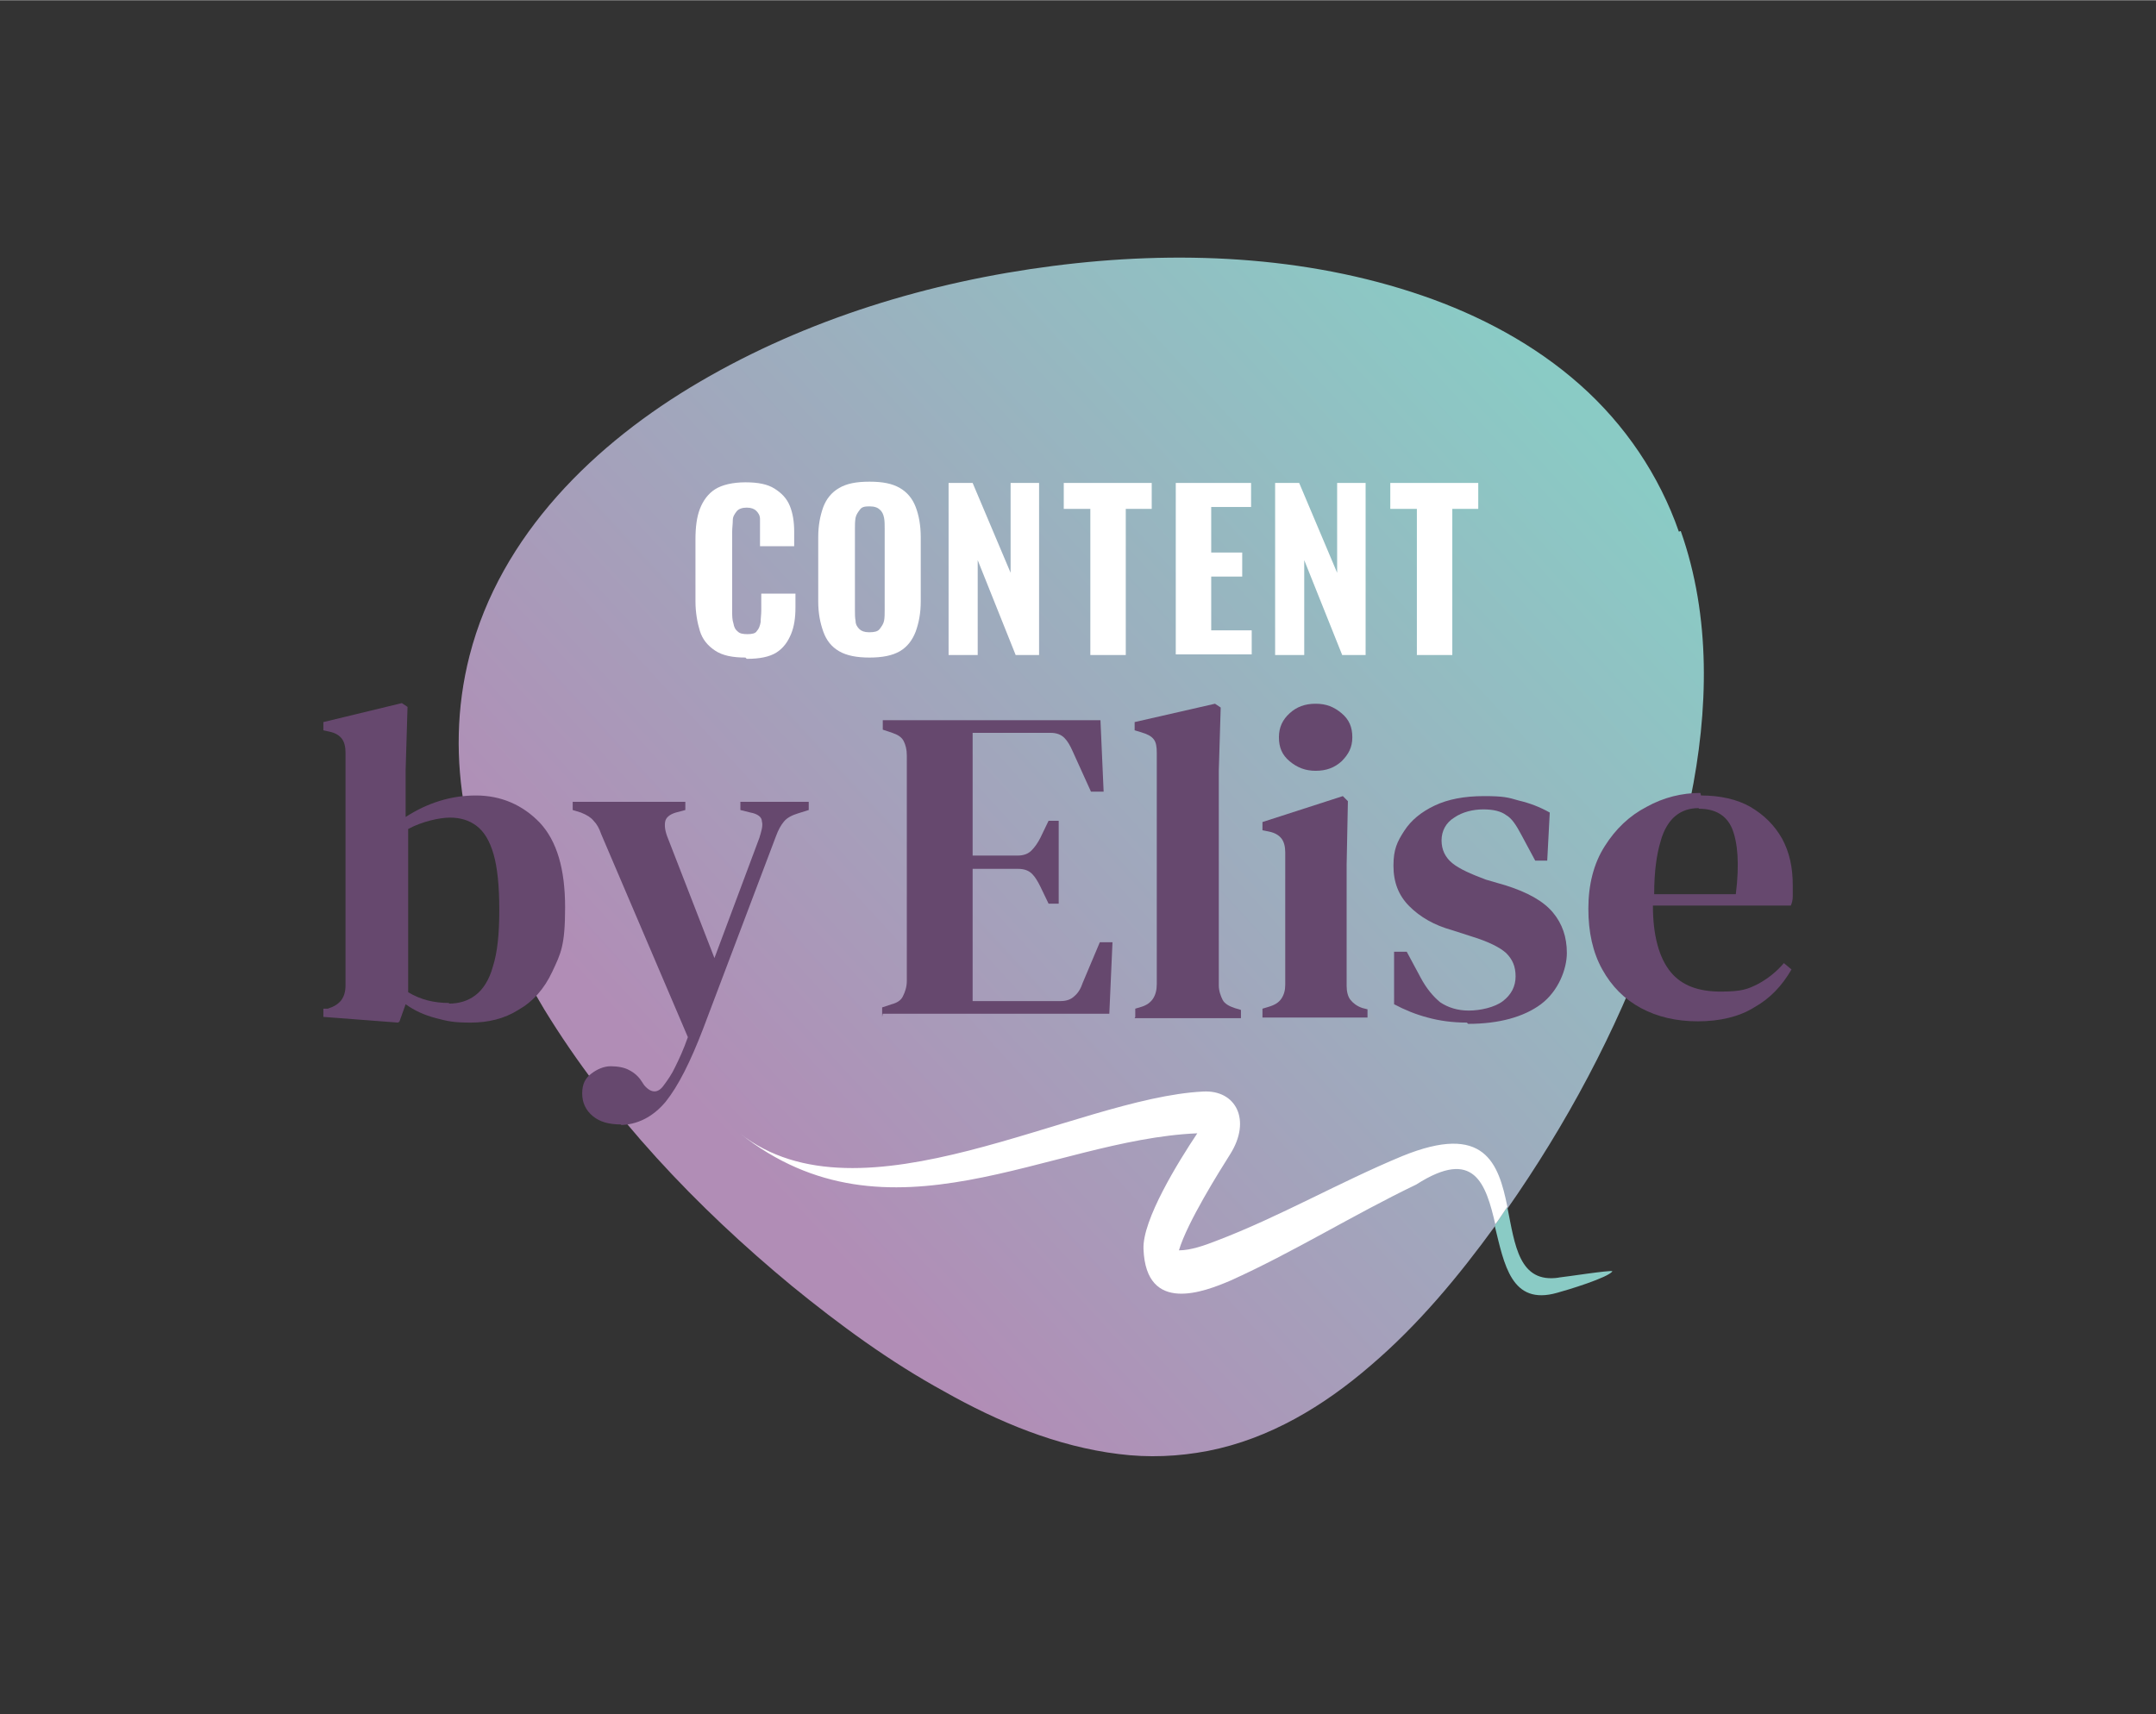 <?xml version="1.0" encoding="UTF-8"?>
<svg id="Laag_1" xmlns="http://www.w3.org/2000/svg" width="120.2mm" height="95.6mm" xmlns:xlink="http://www.w3.org/1999/xlink" version="1.1" viewBox="0 0 340.7 270.9">
  <rect x="0" y="0" width="340.7" height="270.9" fill="#333333" stroke="none"/>
  <!-- Generator: Adobe Illustrator 29.0.0, SVG Export Plug-In . SVG Version: 2.1.0 Build 186)  -->
  <defs>
    <style>
      .st0 {
        fill: none;
      }

      .st1 {
        fill: url(#Naamloos_verloop);
      }

      .st2 {
        fill: #fff;
      }

      .st3 {
        fill: #8acbc5;
      }

      .st4 {
        fill: #66486e;
      }
    </style>
    <linearGradient id="Naamloos_verloop" data-name="Naamloos verloop" x1="115.2" y1="91.3" x2="245.9" y2="211.5" gradientTransform="translate(0 272.2) scale(1 -1)" gradientUnits="userSpaceOnUse">
      <stop offset="0" stop-color="#b18db6"/>
      <stop offset="1" stop-color="#8acbc5"/>
    </linearGradient>
  </defs>
  <rect class="st0" x="51.2" y="40.7" width="238.3" height="189.5"/>
  <path class="st1" d="M265.3,84c-3.1-8.9-8.5-16.9-15.6-23.2-7.2-6.4-15.9-11-24.9-14.1-18.6-6.4-39-7.2-58.4-4.7-19.5,2.5-38.9,8.4-55.8,18.3-16.6,9.7-31.5,24.2-36.4,43.3-2.1,8.2-2.2,16.5-.7,24.6l5.9.9,3.8,18.8-2.2,2.4c1.5,3.1,3.2,6.2,5,9.2,10.2,16.7,24.1,31.3,39.1,43.7,7.6,6.2,15.5,12,24.1,16.7,8.5,4.8,17.8,8.7,27.6,9.9,4.7.6,9.4.4,14.1-.5,9.7-1.9,18.3-7.1,25.7-13.5,7.5-6.4,13.9-14.1,19.7-22.1,9.6-13.3,17.7-27.8,23.6-43.2-.8-2.7-2-5.9-3-9-2.4-6.9,5.1-13.7,7.1-14.9.6-.3,1.7-.3,3.1-.2,2.9-14.1,3.3-28.9-1.5-42.5h0Z"/>
  <g>
    <path class="st2" d="M117.8,103.9c-2,0-3.6-.3-4.8-1.1-1.2-.8-2-1.8-2.4-3.1s-.7-2.9-.7-4.7v-9.8c0-1.9.2-3.5.7-4.8s1.3-2.4,2.4-3.1,2.8-1.1,4.8-1.1,3.5.3,4.6,1,1.9,1.5,2.4,2.7c.5,1.2.7,2.6.7,4.1v2.3h-5.4v-2.6c0-.6,0-1.2,0-1.7,0-.6-.3-1-.6-1.3s-.8-.5-1.5-.5-1.3.2-1.6.6-.6.8-.6,1.4-.1,1.2-.1,1.9v12.4c0,.8,0,1.4.2,2,.1.6.3,1,.7,1.3.3.3.8.4,1.5.4s1.3-.1,1.5-.5c.3-.3.5-.8.6-1.4,0-.6.1-1.2.1-1.8v-2.7h5.4v2.2c0,1.6-.2,3-.7,4.2s-1.2,2.2-2.3,2.9-2.7,1-4.6,1h-.1Z"/>
    <path class="st2" d="M137.4,103.9c-2,0-3.6-.3-4.8-1s-2-1.7-2.5-3.1-.8-2.9-.8-4.8v-10.1c0-1.9.3-3.4.8-4.8.5-1.3,1.3-2.3,2.5-3s2.7-1,4.8-1,3.6.3,4.8,1c1.2.7,2,1.7,2.5,3s.8,2.9.8,4.8v10.1c0,1.9-.3,3.4-.8,4.8-.5,1.3-1.3,2.4-2.5,3.1-1.2.7-2.8,1-4.8,1ZM137.4,99.9c.7,0,1.3-.1,1.6-.5s.6-.8.7-1.3.1-1.1.1-1.7v-12.9c0-.6,0-1.2-.1-1.7s-.3-1-.7-1.3c-.3-.3-.8-.5-1.6-.5s-1.2.1-1.5.5-.6.8-.7,1.3c-.1.6-.1,1.1-.1,1.7v12.9c0,.6,0,1.2.1,1.7,0,.6.3,1,.6,1.3s.8.5,1.5.5h0Z"/>
    <path class="st2" d="M149.9,103.5v-27.2h3.8l6,14.2v-14.2h4.5v27.2h-3.7l-6-15v15h-4.8,0Z"/>
    <path class="st2" d="M172.3,103.5v-23.1h-4.2v-4.1h13.9v4.1h-4.1v23.1h-5.6Z"/>
    <path class="st2" d="M185.8,103.5v-27.2h11.9v3.8h-6.3v7.2h4.9v3.8h-4.9v8.5h6.4v3.8h-12Z"/>
    <path class="st2" d="M201.5,103.5v-27.2h3.8l6,14.2v-14.2h4.5v27.2h-3.7l-6-15v15h-4.8,0Z"/>
    <path class="st2" d="M223.9,103.5v-23.1h-4.2v-4.1h13.9v4.1h-4.1v23.1h-5.6Z"/>
  </g>
  <path class="st3" d="M246.4,201.9c-6.4,1-7-5.2-8.2-11.1-.7.9-1.3,2-2,2.9,1.5,6.1,2.6,12.7,9.9,10.6,1.5-.4,8.1-2.4,8.7-3.4-.4-.2-7.4.9-8.5,1h0Z"/>
  <g>
    <path class="st4" d="M62.9,161.6l-11.8-.9v-1.3h.7c1.9-.6,2.8-1.7,2.8-3.7v-36.8c0-.9-.2-1.7-.6-2.2s-1-.9-2-1.1l-.9-.2v-1.3l12.4-3,.9.6-.3,10v7.4c3.4-2.2,7.1-3.4,11.1-3.4s7.4,1.5,10.1,4.3c2.7,2.9,4,7.3,4,13.4s-.7,7.3-2,10.1-3.1,4.8-5.4,6.1c-2.2,1.4-4.8,2-7.5,2s-3.6-.2-5.5-.7-3.4-1.2-4.8-2.2l-1,2.8h-.1ZM70.9,158.6c1.6,0,3-.4,4.2-1.3,1.2-.9,2.2-2.4,2.8-4.6.7-2.2,1-5.1,1-8.9s-.3-6.7-.9-8.8c-.6-2.1-1.5-3.6-2.7-4.5s-2.6-1.3-4.2-1.3-4.4.6-6.6,1.8v25.8c2,1.2,4.1,1.7,6.5,1.7Z"/>
    <path class="st4" d="M98.2,177.7c-2,0-3.4-.4-4.5-1.3-1.1-.9-1.7-2.1-1.7-3.6s.5-2.4,1.4-3.1,2-1.2,3.1-1.2,2.2.2,2.9.6c.8.4,1.5,1,2,1.8l.4.6c1.1,1.3,2.2,1.3,3.1,0,.6-.8,1.3-1.8,1.8-2.9.6-1.2,1.3-2.7,2-4.7l-13.7-32.1c-.3-.9-.7-1.6-1.2-2.1-.4-.5-1-.9-2-1.3l-1.3-.4v-1.3h17.8v1.3l-1.5.4c-1,.3-1.6.8-1.7,1.5s0,1.5.5,2.7l7.3,18.8,7.1-19c.3-1,.6-1.9.4-2.6,0-.7-.7-1.2-1.8-1.4l-1.6-.4v-1.3h10.8v1.3l-1.6.5c-1,.3-1.8.7-2.3,1.3-.5.6-.9,1.3-1.3,2.4l-11.5,30.4c-2,5.2-3.9,9-5.9,11.5-2,2.4-4.5,3.7-7.4,3.7h.3Z"/>
    <path class="st4" d="M139.4,160.7v-1.5l1.5-.5c.8-.2,1.5-.6,1.8-1.3.3-.6.6-1.4.6-2.4v-35.6c0-1-.2-1.7-.5-2.3s-.9-1-1.8-1.3l-1.5-.5v-1.5h34.4l.5,11.3h-2l-2.9-6.4c-.4-.9-.8-1.6-1.3-2.1s-1.2-.8-2.2-.8h-12.3c0,2.9,0,5.9,0,9v10.4h7.1c1,0,1.7-.3,2.2-.8.5-.5,1-1.2,1.4-2l1.3-2.7h1.6v13.1h-1.6l-1.3-2.7c-.4-.8-.8-1.5-1.3-2s-1.2-.8-2.2-.8h-7.2v20.9h13.9c1,0,1.7-.3,2.2-.8.6-.5,1-1.2,1.3-2.1l2.7-6.4h2l-.5,11.3h-35.8,0Z"/>
    <path class="st4" d="M179.4,160.7v-1.3l1-.3c1.6-.5,2.4-1.7,2.4-3.6v-36.5c0-1-.1-1.7-.5-2.2s-1-.8-2-1.1l-1-.3v-1.3l12.7-2.9.9.6-.3,10v33.9c0,.9.3,1.7.6,2.3.3.6,1,1,1.9,1.3l1,.3v1.3h-16.9.1Z"/>
    <path class="st4" d="M199.5,160.7v-1.3l1-.3c1-.3,1.6-.7,2-1.3s.6-1.3.6-2.2v-17.1c0-1.3,0-2.5,0-3.8,0-.9-.2-1.7-.6-2.2s-1-.9-2-1.1l-1-.2v-1.3l12.7-4.1.8.8-.2,10.1v19.1c0,.9.2,1.7.6,2.2s1,1,1.9,1.3l.8.2v1.3h-16.6,0ZM207.9,121.8c-1.6,0-2.9-.5-4.1-1.5s-1.7-2.2-1.7-3.8.6-2.8,1.7-3.8c1.1-1,2.4-1.5,4.1-1.5s2.9.5,4.1,1.5,1.7,2.2,1.7,3.8-.6,2.7-1.7,3.8c-1.1,1-2.4,1.5-4.1,1.5Z"/>
    <path class="st4" d="M231.8,161.6c-2.3,0-4.4-.3-6.2-.8-1.9-.5-3.6-1.2-5.3-2.1v-8.3h2l2.2,4.1c.9,1.7,2,3,3.1,3.9,1.2.8,2.7,1.3,4.5,1.3s4.1-.5,5.4-1.5c1.3-1,2-2.3,2-3.9s-.5-2.7-1.5-3.7c-1-.9-2.8-1.8-5.4-2.6l-3.1-1c-2.9-.8-5.1-2.1-6.8-3.8s-2.5-3.8-2.5-6.4.6-3.8,1.7-5.5c1.1-1.7,2.7-3,4.8-4,2.1-1,4.7-1.5,7.8-1.5s3.8.2,5.5.7c1.7.4,3.3,1,4.9,1.9l-.4,7.6h-1.9l-2.2-4.1c-.8-1.5-1.5-2.6-2.4-3.1-.8-.6-2-.9-3.6-.9s-3.3.4-4.6,1.3c-1.3.8-2,2.1-2,3.6s.6,2.7,1.7,3.6,2.9,1.7,5.3,2.6l3.1.9c3.5,1.1,6,2.5,7.5,4.3,1.5,1.8,2.2,3.9,2.2,6.4s-1.3,6-4.1,8.1c-2.7,2-6.6,3.1-11.5,3.1h0Z"/>
    <path class="st4" d="M268.8,125.7c3,0,5.7.6,7.8,1.8,2.2,1.3,3.8,2.9,5,5,1.2,2.2,1.7,4.6,1.7,7.4s0,1.2,0,1.7c0,.6-.1,1-.3,1.5h-21.8c0,4.8,1,8.3,2.8,10.5s4.5,3.1,7.9,3.1,4.3-.4,5.9-1.2c1.5-.8,2.9-1.9,4.1-3.3l1.2,1c-1.5,2.6-3.4,4.6-5.9,6-2.4,1.5-5.5,2.2-8.9,2.2s-6.4-.7-9-2.1c-2.6-1.4-4.6-3.4-6.1-6.1s-2.2-5.9-2.2-9.6.8-7.1,2.6-9.9c1.7-2.7,3.9-4.8,6.6-6.2,2.7-1.5,5.6-2.2,8.5-2.2h0ZM268.4,127.7c-1.4,0-2.6.4-3.6,1.2s-1.9,2.2-2.4,4.1c-.6,2-1,4.7-1,8.3h12.9c.6-4.8.3-8.2-.6-10.4-.9-2.1-2.7-3.1-5.2-3.1h0Z"/>
  </g>
  <path class="st2" d="M236.2,193.6c.7-.9,1.3-1.9,2-2.9-1.4-6.9-3.6-13.3-16.6-8-9.9,4.1-19.4,9.6-29.4,13.4-1.8.7-4,1.5-5.9,1.5,1.3-4.4,6.4-12.5,8.1-15.2,3.4-5.4.9-10.2-4.3-9.9-20.2,1-54.1,21.7-73.2,6.6,23.6,18.7,48.8,1,72.3,0-3,4.5-8.7,13.7-8.5,18.3.4,10.4,9.7,6.7,13.7,5,10-4.5,19.4-10.4,29.4-15.2,9.2-5.9,11-.1,12.5,6.3h0Z"/>
</svg>
